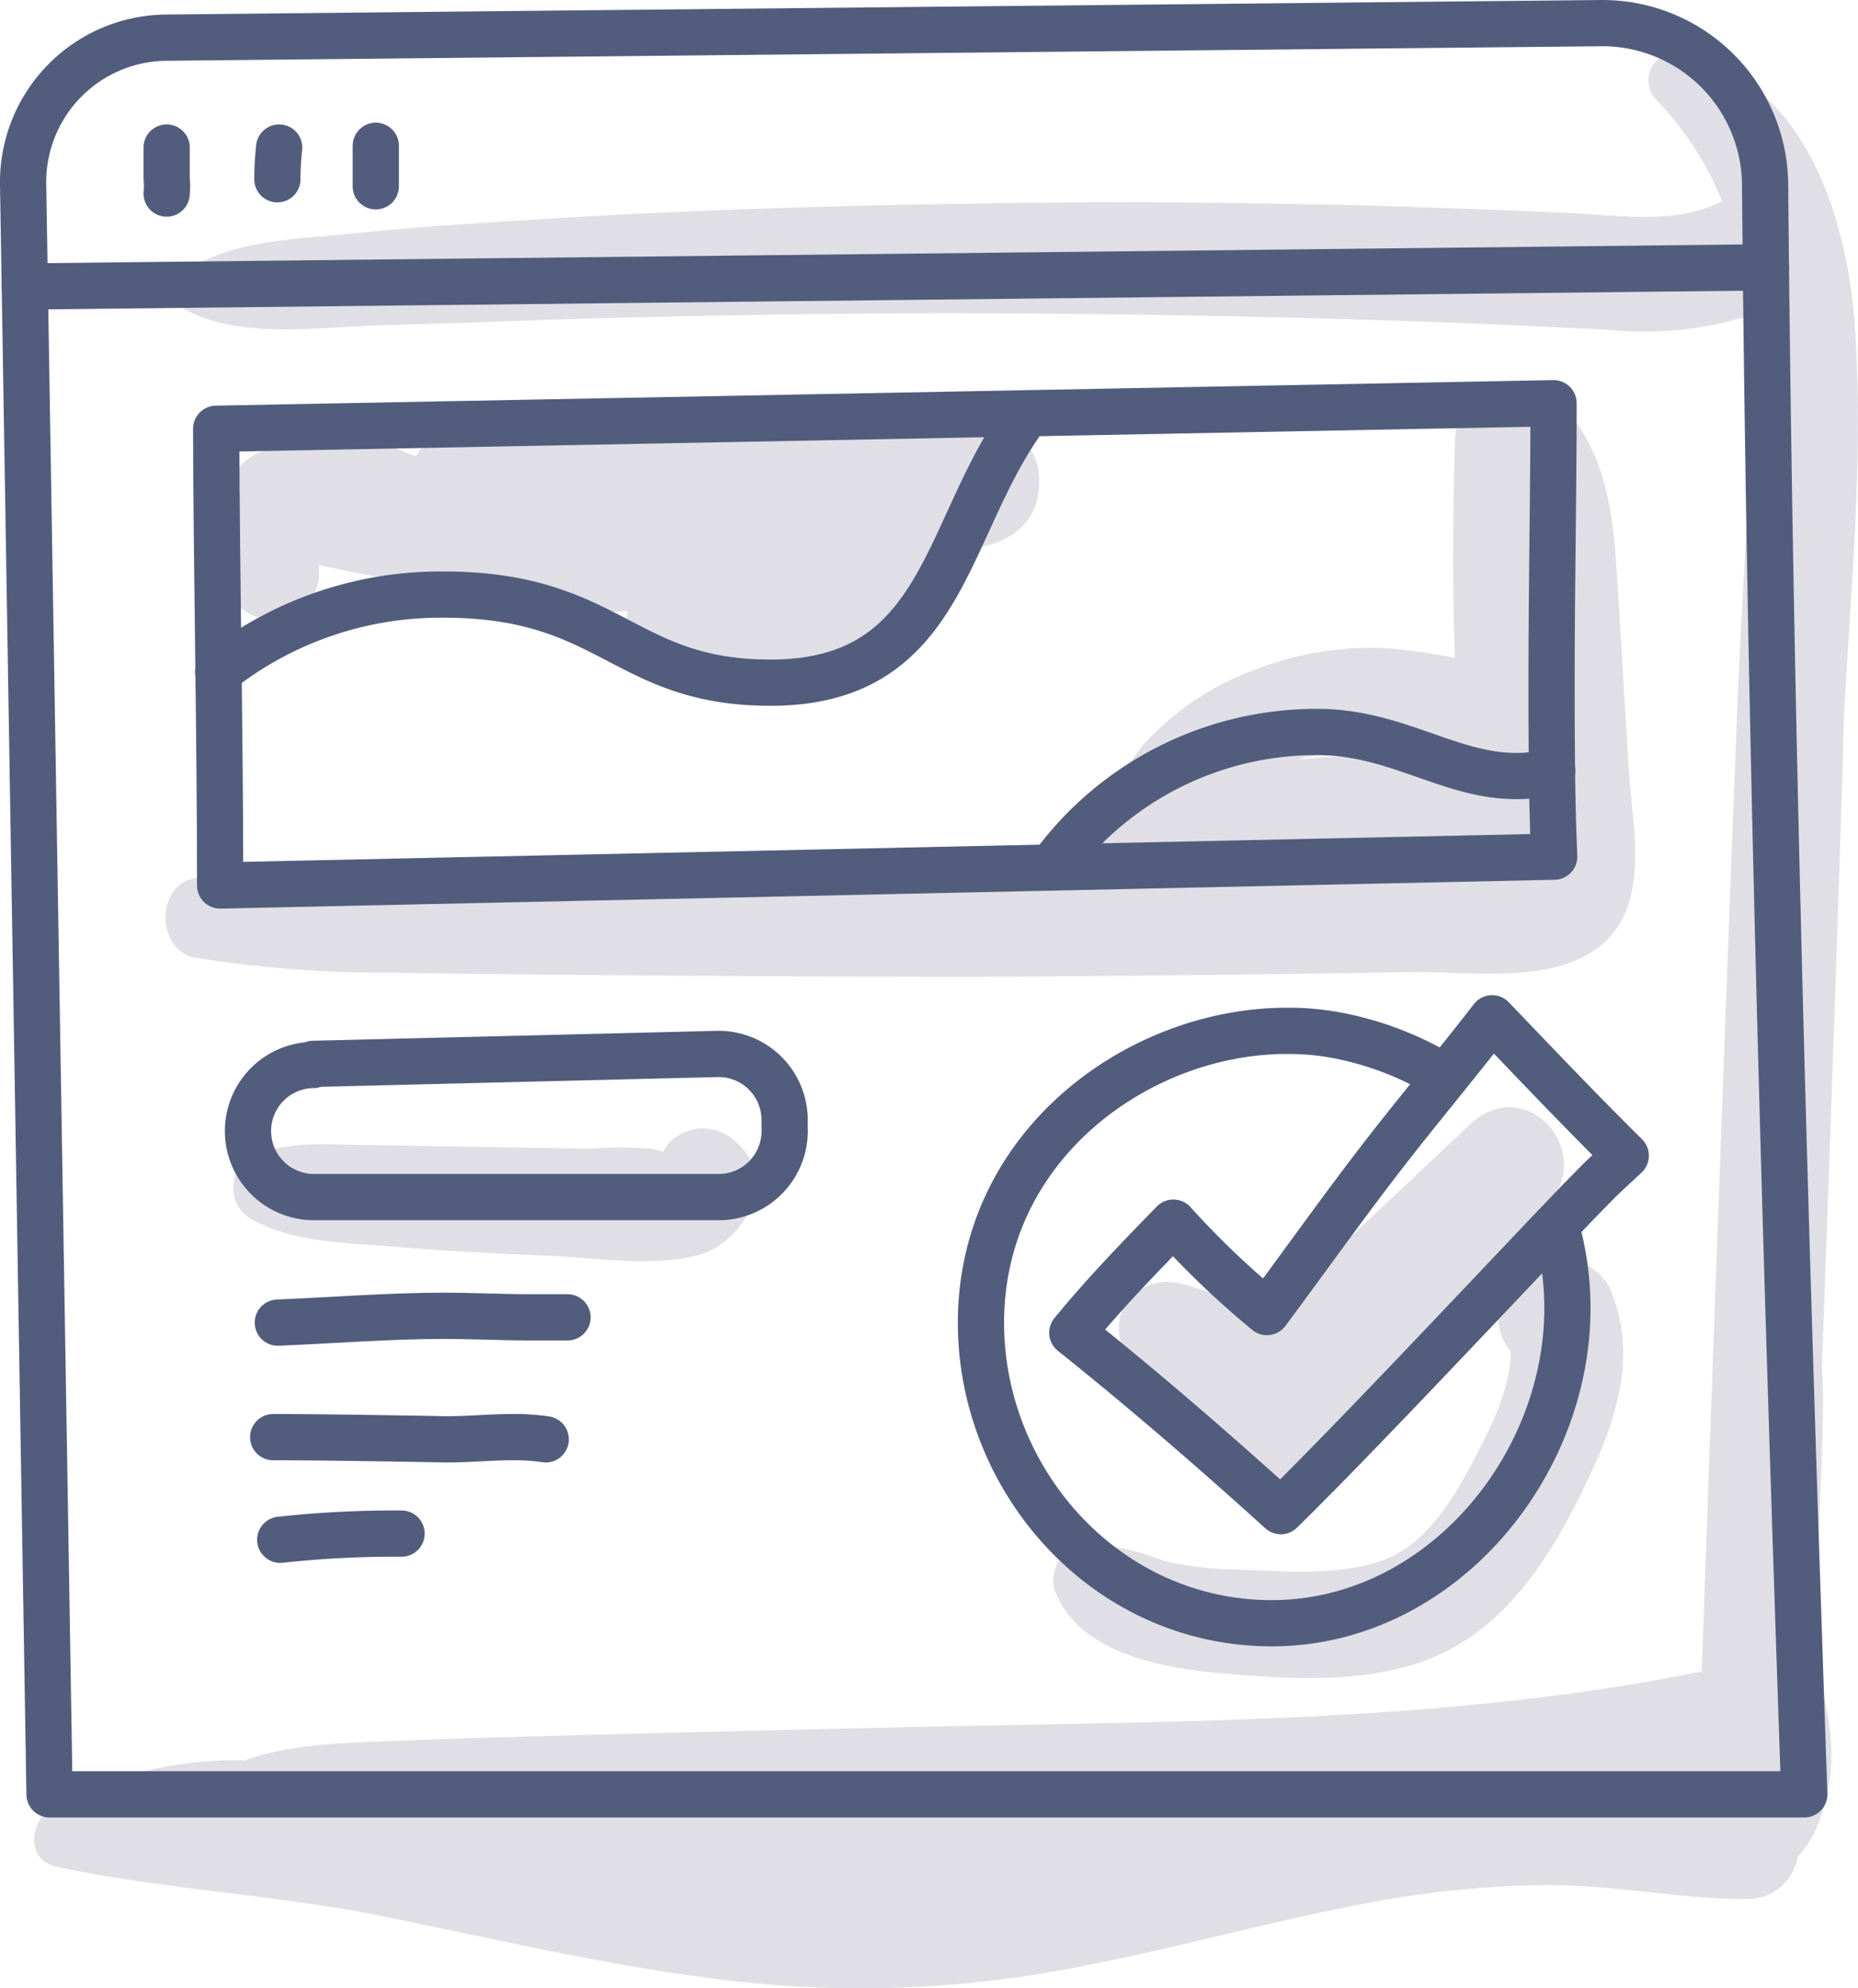 <svg xmlns="http://www.w3.org/2000/svg" viewBox="0 0 84.4 90.28"><defs><style>.cls-1{fill:#e0dfe6;}.cls-2{fill:none;stroke:#525d7d;stroke-linecap:round;stroke-linejoin:round;stroke-width:2.1px;}</style></defs><g id="Layer_2" data-name="Layer 2"><g id="icons"><path class="cls-1" d="M47.14,21.14a2.66,2.66,0,0,0-3.25-1.84,2.44,2.44,0,0,0-1,.53c-.62,0-1.31,0-1.85,0-.91,0-6.56.05-8.48,0q-5.74,0-11.49-.26a2.32,2.32,0,0,0-2.18,1.15A16.49,16.49,0,0,1,16,19.35a2.66,2.66,0,0,0-3.58.94l-.05.09a2.46,2.46,0,0,0-2.09,2.35,18.11,18.11,0,0,0,.21,3.89c.34,2.34,4,1.7,4-.55,0-.14,0-.28,0-.42.94.22,1.89.41,2.84.57A20,20,0,0,0,23,27.7a29.59,29.59,0,0,0,5.49.05A2.75,2.75,0,0,0,31,30.61a16.94,16.94,0,0,0,12.33-4.09,2.16,2.16,0,0,0,.78-1.59C46.06,24.62,47.52,23.61,47.14,21.14Z"></path><path class="cls-1" d="M74,35.15c-.2-3.21-.37-6.42-.59-9.62-.19-2.72-.66-5.55-2.81-7.44A2.69,2.69,0,0,0,66.09,20c-.09,3.26-.12,6.57,0,9.88a24.7,24.7,0,0,0-3.33-.46,14.62,14.62,0,0,0-5.78,1,12.75,12.75,0,0,0-4.89,3.23,8.1,8.1,0,0,0-1.41,2.28A1.63,1.63,0,0,0,51,39c-7.83.11-29.65.3-32.73.33a59.15,59.15,0,0,0-9.41.55c-1.81.31-1.77,3.28,0,3.61a55.39,55.39,0,0,0,9.11.68c3.07.08,21.72.22,28,.18s12.29-.11,18.44-.21c2.52,0,6,.51,8.16-1.09C75,41.21,74.18,37.77,74,35.15Zm-11-.85q-2,0-4,.18l.21-.06A10.26,10.26,0,0,1,63.06,34.3Z"></path><path class="cls-1" d="M66.79,51.05l-7.2,6.77a2.68,2.68,0,0,0-2,2.34.13.13,0,0,0,0,.06,10.1,10.1,0,0,0-4-1.94,2.26,2.26,0,0,0-2.49,1,2,2,0,0,0-.21.47l0,0a2.31,2.31,0,0,0,1,2.5c2,1.44,3.78,2.47,5.31,4.45a2.49,2.49,0,0,0,3.53,0c3.26-4,6.46-8,9.67-12.1C72.42,52.14,69.25,48.73,66.79,51.05Z"></path><path class="cls-1" d="M73.08,58.4a2.51,2.51,0,0,0-3.43-.89l-.42.27a2.38,2.38,0,0,0-1.18,2.06,2.41,2.41,0,0,0,.57,1.51c0,1.79-.94,3.55-1.76,5.11s-2,3.5-3.75,4.27c-2,.87-4.81.62-7,.54a15.83,15.83,0,0,1-3.22-.38,12,12,0,0,0-3.39-.8,1.68,1.68,0,0,0-1.6,2.1c1.1,3,5.2,3.61,8,3.83,3.28.27,7,.46,10-1.14,2.57-1.37,4.33-3.93,5.62-6.46C73.13,65.27,74.63,61.84,73.08,58.4Z"></path><path class="cls-1" d="M33.43,51.86a2.14,2.14,0,0,0-3,0,5.13,5.13,0,0,0-.32.44,1.87,1.87,0,0,0-.6-.14,17.34,17.34,0,0,0-2.7,0L16.93,52c-1.67,0-3.64-.24-5.21.42a1.61,1.61,0,0,0-.38,2.89c1.92,1.15,4.61,1.13,6.79,1.32s4.6.3,6.9.4c2.07.09,4.74.53,6.76-.06S35.4,53.51,33.43,51.86Z"></path><path class="cls-1" d="M84.29,15.3C84,10.14,82.17,3.77,76.46,2.4a1.28,1.28,0,0,0-1.23,2.12,14.41,14.41,0,0,1,3,4.62c-2.1,1.08-4.68.63-7,.53-3.07-.14-6.13-.25-9.2-.34q-9.2-.24-18.4-.08c-6.13.1-12.27.29-18.39.66-3.07.19-6.13.37-9.19.69-2.63.28-5.82.26-8,2A.9.9,0,0,0,8.32,14c2.52,1.45,6.22.84,9,.77,3.06-.07,6.12-.21,9.19-.3,6.23-.16,12.46-.27,18.7-.24s12.47.14,18.7.35c3.07.1,6.13.25,9.2.4a16.05,16.05,0,0,0,6.33-.64c0,.52.07,1,.07,1.58.08,5.14-.34,10.31-.56,15.44-.43,10.45-1.6,43-1.65,44.54C66.68,78.05,55.77,78.14,45,78.35c-5.9.11-23.59.54-26.54.68-2.35.12-5.07.08-7.35.91a16.94,16.94,0,0,0-5,.62,1.7,1.7,0,0,0-.83.57l-.64.1A10.75,10.75,0,0,0,2.57,82c-1.19.48-1.52,2.43,0,2.77,4.69,1,9.58,1.24,14.33,2.15,5,1,9.91,2.18,14.94,2.85A51.09,51.09,0,0,0,47,89.67c5-.8,9.94-2.27,14.95-3.22a45.58,45.58,0,0,1,8.4-.85c3,0,5.9.63,8.86.63a2.31,2.31,0,0,0,2.45-1.91,5,5,0,0,0,.78-1.15,8.54,8.54,0,0,0,.68-4.63C83,77.39,82.6,76.2,82.52,75c0-.45,0-.89,0-1.33l0-.21a1.63,1.63,0,0,0,0-.73l.14-4.24c.07-2.1.23-4.28.1-6.42,0,0,.87-23.6,1-29.55C84.07,26.84,84.63,21,84.29,15.3Z"></path><path class="cls-2" d="M72.72,1.05a7.39,7.39,0,0,1,7.46,7.33c.21,24.4.94,48.73,1.78,73.1H2.25L1.05,8.37A6.56,6.56,0,0,1,7.54,1.71Z"></path><line class="cls-2" x1="1.13" y1="13.01" x2="80.22" y2="12.14"></line><path class="cls-2" d="M7.57,6.7c0,.44,0,.93,0,1.4a3.87,3.87,0,0,1,0,.69"></path><path class="cls-2" d="M12.68,6.7a13.9,13.9,0,0,0-.08,1.44"></path><line class="cls-2" x1="17.07" y1="6.62" x2="17.07" y2="8.46"></line><path class="cls-2" d="M9.82,19.47l60.75-1.16c0,4.13-.09,8.28-.09,12.43,0,2.72,0,5.44.12,8.16L10,40.21C10,33.29,9.84,26.38,9.82,19.47Z"></path><path class="cls-2" d="M9.91,30.51A16.29,16.29,0,0,1,20.14,27c7.64,0,8.15,4,14.86,4,8.06,0,7.85-7.15,11.68-12.23"></path><path class="cls-2" d="M47.76,39.39a14.86,14.86,0,0,1,12.1-6.15c3.53,0,6,2,9,2A5.24,5.24,0,0,0,70.51,35"></path><path class="cls-2" d="M65.65,48.92a14.61,14.61,0,0,0-4.45-1.81,12,12,0,0,0-2.74-.3c-6.72,0-13.9,5.17-13.9,13.26,0,7.16,5.67,13.64,13.21,13.64s13.43-7,13.43-14.31a13.59,13.59,0,0,0-.46-3.51l-.06-.24"></path><path class="cls-2" d="M67.78,46.24c2,2.09,4,4.19,6.07,6.24-.49.46-1,.91-1.44,1.37-2,2-10.36,11-14.23,14.77-3.08-2.79-6.23-5.51-9.47-8.1,1.44-1.76,3-3.37,4.59-5a39.81,39.81,0,0,0,4.25,4.06c1.69-2.27,3.33-4.58,5.06-6.83S66.09,48.43,67.78,46.24Z"></path><path class="cls-2" d="M14.23,48.31l18.32-.45a3,3,0,0,1,3.09,2.89l0,.45a3,3,0,0,1-3,3.16H14.3a3,3,0,0,1-.07-6Z"></path><path class="cls-2" d="M12.62,60.06c2.44-.1,5.09-.31,7.51-.31,1.33,0,2.66.07,4,.07.55,0,1.1,0,1.65,0"></path><path class="cls-2" d="M12.41,65.26c2.62,0,7.87.1,7.88.1,1,0,2-.1,3-.1a9.22,9.22,0,0,1,1.5.1"></path><path class="cls-2" d="M12.73,69.92a48.18,48.18,0,0,1,5.51-.28"></path></g></g></svg>